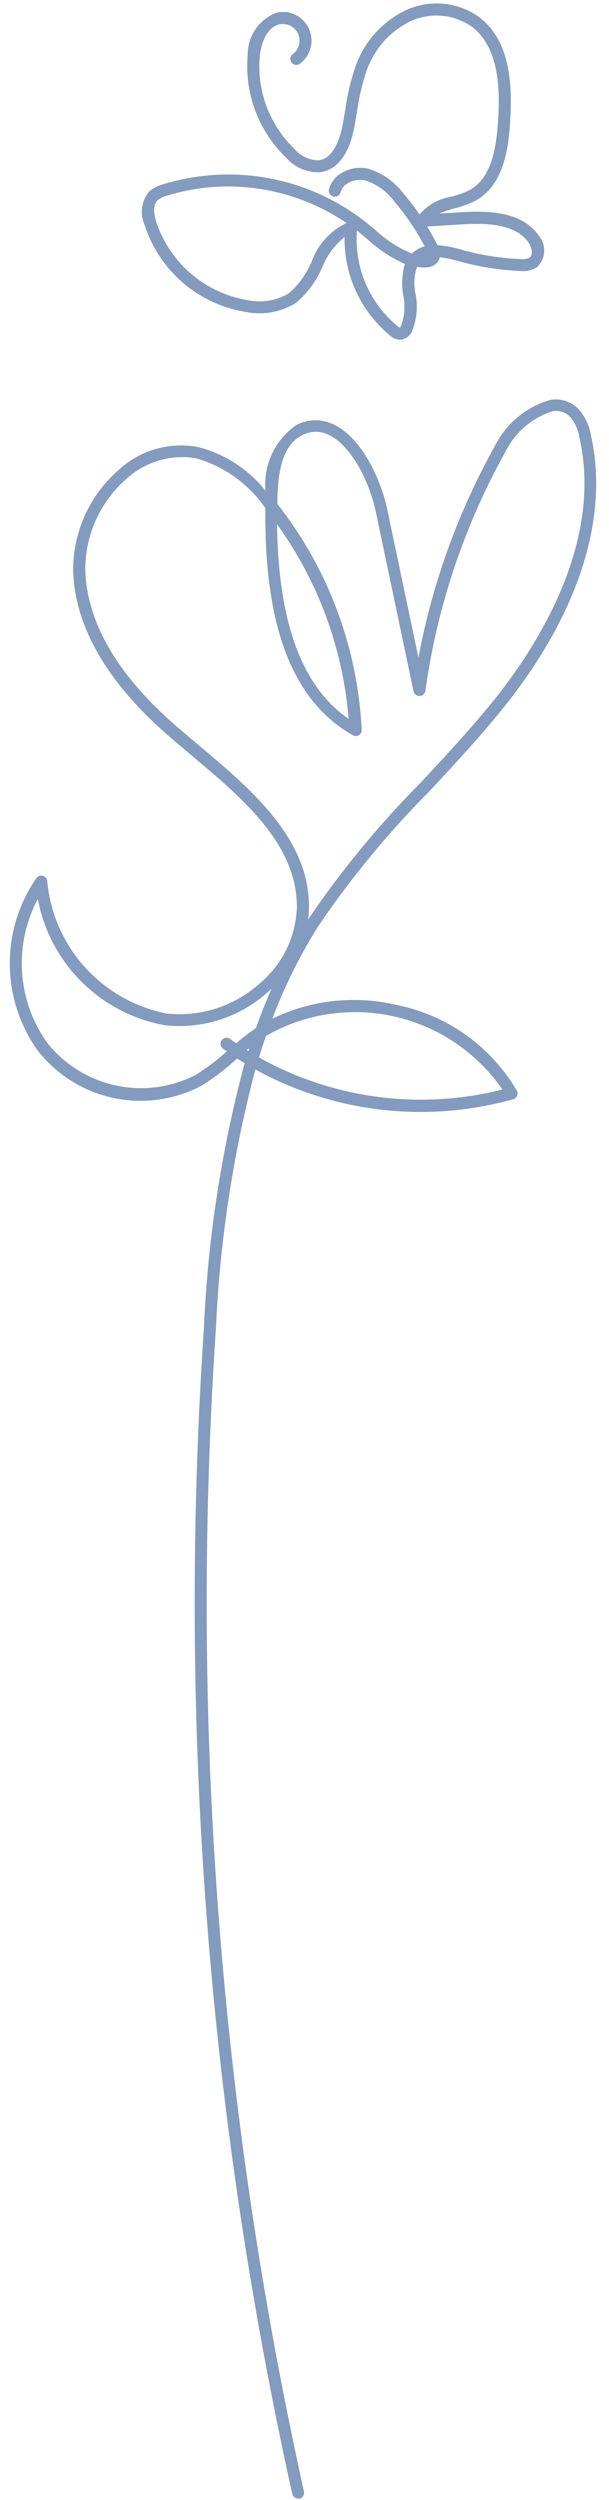 <?xml version="1.0" encoding="UTF-8" standalone="no"?><svg xmlns="http://www.w3.org/2000/svg" xmlns:xlink="http://www.w3.org/1999/xlink" fill="#000000" height="107" preserveAspectRatio="xMidYMid meet" version="1" viewBox="103.5 47.7 26.1 107.0" width="26.1" zoomAndPan="magnify"><g data-name="Layer 3" fill="#829bbf" id="change1_1"><path d="M116.276,154.636a.257.257,0,0,1-.251-.2,175.877,175.877,0,0,1-3.784-49.932,52.607,52.607,0,0,1,1.744-11.3c-.108-.066-.216-.133-.323-.2l-.041.035a9.844,9.844,0,0,1-1.487,1.129,5.587,5.587,0,0,1-7.047-1.546,6.412,6.412,0,0,1-.03-7.334.257.257,0,0,1,.468.122,6.366,6.366,0,0,0,5.1,5.666,5.141,5.141,0,0,0,3.971-1.256,4.436,4.436,0,0,0,1.626-3.257c.03-2.717-2.293-4.668-4.54-6.555-.315-.265-.627-.527-.929-.788-2.65-2.294-4.035-4.675-4.118-7.076a5.676,5.676,0,0,1,1.988-4.363,3.925,3.925,0,0,1,3.361-.948,5.418,5.418,0,0,1,2.894,1.868,3.093,3.093,0,0,1,1.315-2.806,1.766,1.766,0,0,1,1.616-.023c1.164.557,2,2.276,2.289,3.637l1.335,6.336a29.9,29.9,0,0,1,3.3-9.1,3.8,3.8,0,0,1,2.386-1.935,1.362,1.362,0,0,1,1.189.412,2.286,2.286,0,0,1,.521,1.125c.786,3.5-.532,7.614-3.711,11.591-1.015,1.27-2.143,2.478-3.233,3.646a40.448,40.448,0,0,0-4.741,5.749,22.15,22.15,0,0,0-1.973,3.97,7.964,7.964,0,0,1,5.285-.6,7.738,7.738,0,0,1,5.19,3.672.256.256,0,0,1-.153.372,14.715,14.715,0,0,1-11.049-1.273,52.59,52.59,0,0,0-1.689,11.074,175.371,175.371,0,0,0,3.772,49.786.257.257,0,0,1-.2.307A.274.274,0,0,1,116.276,154.636ZM114.6,92.958a14.221,14.221,0,0,0,10.432,1.373A7.674,7.674,0,0,0,114.9,92.037C114.793,92.341,114.692,92.649,114.6,92.958Zm-9.477-6.788A5.861,5.861,0,0,0,105.5,92.3a5.127,5.127,0,0,0,6.378,1.41,8.98,8.98,0,0,0,1.343-1.016l-.146-.1a.258.258,0,1,1,.3-.418c.082.059.165.118.249.175.19-.161.385-.32.587-.468q.129-.094.261-.183.3-.855.666-1.685c-.067.064-.136.126-.207.188a5.656,5.656,0,0,1-4.378,1.375A6.758,6.758,0,0,1,105.119,86.17Zm8.954,6.476.067.042.042-.131C114.145,92.586,114.109,92.616,114.073,92.646Zm-2.822-25.382a3.575,3.575,0,0,0-2.3.9,5.138,5.138,0,0,0-1.8,3.95c.078,2.252,1.4,4.508,3.94,6.7.3.259.61.519.924.783,2.229,1.872,4.756,3.994,4.723,6.954a4.206,4.206,0,0,1-.036.5l.011-.017a40.924,40.924,0,0,1,4.8-5.824c1.084-1.161,2.2-2.361,3.208-3.615,1.783-2.232,4.624-6.648,3.61-11.156a1.805,1.805,0,0,0-.387-.879.84.84,0,0,0-.753-.261,3.359,3.359,0,0,0-2,1.676,29.359,29.359,0,0,0-3.465,10.292.258.258,0,0,1-.507.018l-1.619-7.688c-.27-1.281-1.046-2.819-2.007-3.28a1.243,1.243,0,0,0-1.161.018c-.879.446-1.021,1.68-1.046,2.706,0,.078,0,.155,0,.232a17,17,0,0,1,3.611,9.66.26.26,0,0,1-.123.232.256.256,0,0,1-.262,0c-2.573-1.459-3.8-4.64-3.743-9.718a5.4,5.4,0,0,0-2.979-2.133A3,3,0,0,0,111.251,67.264Zm4.119,2.871c.051,4.2,1.059,6.943,3.067,8.336A16.5,16.5,0,0,0,115.37,70.135Z"/><path d="M120.638,62.241a.674.674,0,0,1-.419-.179,5.346,5.346,0,0,1-1.952-4.217,3.178,3.178,0,0,0-.955,1.29,4.138,4.138,0,0,1-1.119,1.524,2.936,2.936,0,0,1-2.106.4,5.452,5.452,0,0,1-4.386-3.725,1.359,1.359,0,0,1,.181-1.423,1.426,1.426,0,0,1,.609-.322,9.518,9.518,0,0,1,8.7,1.631q.184.148.37.3a5.066,5.066,0,0,0,1.591,1.03l.021-.019a1.247,1.247,0,0,1,.527-.288,10.445,10.445,0,0,0-1.285-1.9,2.547,2.547,0,0,0-1.245-.919,1.059,1.059,0,0,0-.777.124.646.646,0,0,0-.3.394.258.258,0,0,1-.5-.119,1.157,1.157,0,0,1,.535-.713,1.568,1.568,0,0,1,1.167-.187,3.042,3.042,0,0,1,1.518,1.086c.237.278.46.569.669.87a2.244,2.244,0,0,1,1.363-.761,4,4,0,0,0,.768-.275c.95-.506,1.155-1.812,1.227-2.893.1-1.443.056-3.214-1.121-4.11a2.657,2.657,0,0,0-2.645-.222,3.707,3.707,0,0,0-1.854,2.087,9.432,9.432,0,0,0-.423,1.8c-.037.222-.075.445-.117.666-.218,1.128-.732,1.8-1.449,1.9a1.836,1.836,0,0,1-1.474-.627,5.438,5.438,0,0,1-1.642-4.38,1.92,1.92,0,0,1,1.229-1.82,1.228,1.228,0,0,1,1,2.19.257.257,0,0,1-.3-.417.713.713,0,0,0-.579-1.271c-.53.123-.78.813-.833,1.367a4.914,4.914,0,0,0,1.483,3.957,1.374,1.374,0,0,0,1.053.49c.671-.088.929-1.066,1.01-1.482.041-.217.078-.435.115-.654a9.929,9.929,0,0,1,.45-1.9,4.222,4.222,0,0,1,2.121-2.373,3.141,3.141,0,0,1,3.171.281c1.373,1.045,1.428,2.983,1.323,4.554-.081,1.214-.325,2.689-1.5,3.314a4.418,4.418,0,0,1-.868.315,4.42,4.42,0,0,0-.663.226l.908-.056c1.255-.078,2.633-.02,3.345.987a.986.986,0,0,1-.065,1.363,1.151,1.151,0,0,1-.739.161,11.653,11.653,0,0,1-2.556-.4,5.42,5.42,0,0,0-.871-.187.515.515,0,0,1-.126.248.7.7,0,0,1-.517.19,2.465,2.465,0,0,1-.337-.023,2.25,2.25,0,0,0-.061,1.158,2.746,2.746,0,0,1-.153,1.6.585.585,0,0,1-.458.353Zm-1.84-4.673a4.809,4.809,0,0,0,1.743,4.092.322.322,0,0,0,.1.066c-.008,0,.018-.026.047-.082a2.352,2.352,0,0,0,.095-1.3A2.94,2.94,0,0,1,120.852,59a5.892,5.892,0,0,1-1.624-1.08c-.121-.1-.241-.2-.362-.3C118.843,57.6,118.821,57.585,118.8,57.568Zm-5.528-1.887a8.792,8.792,0,0,0-2.625.4.994.994,0,0,0-.4.2c-.221.221-.128.663-.052.906a4.991,4.991,0,0,0,3.963,3.367,2.436,2.436,0,0,0,1.734-.306,3.761,3.761,0,0,0,.965-1.345,2.892,2.892,0,0,1,1.5-1.655A9.041,9.041,0,0,0,113.27,55.681Zm8.978,2.513a5.073,5.073,0,0,1,1.095.212,11.121,11.121,0,0,0,2.443.382.7.7,0,0,0,.412-.061c.154-.114.1-.437-.05-.651-.566-.8-1.781-.838-2.894-.77l-1.45.089q.219.357.411.731C122.227,58.149,122.238,58.172,122.248,58.194Z"/></g></svg>